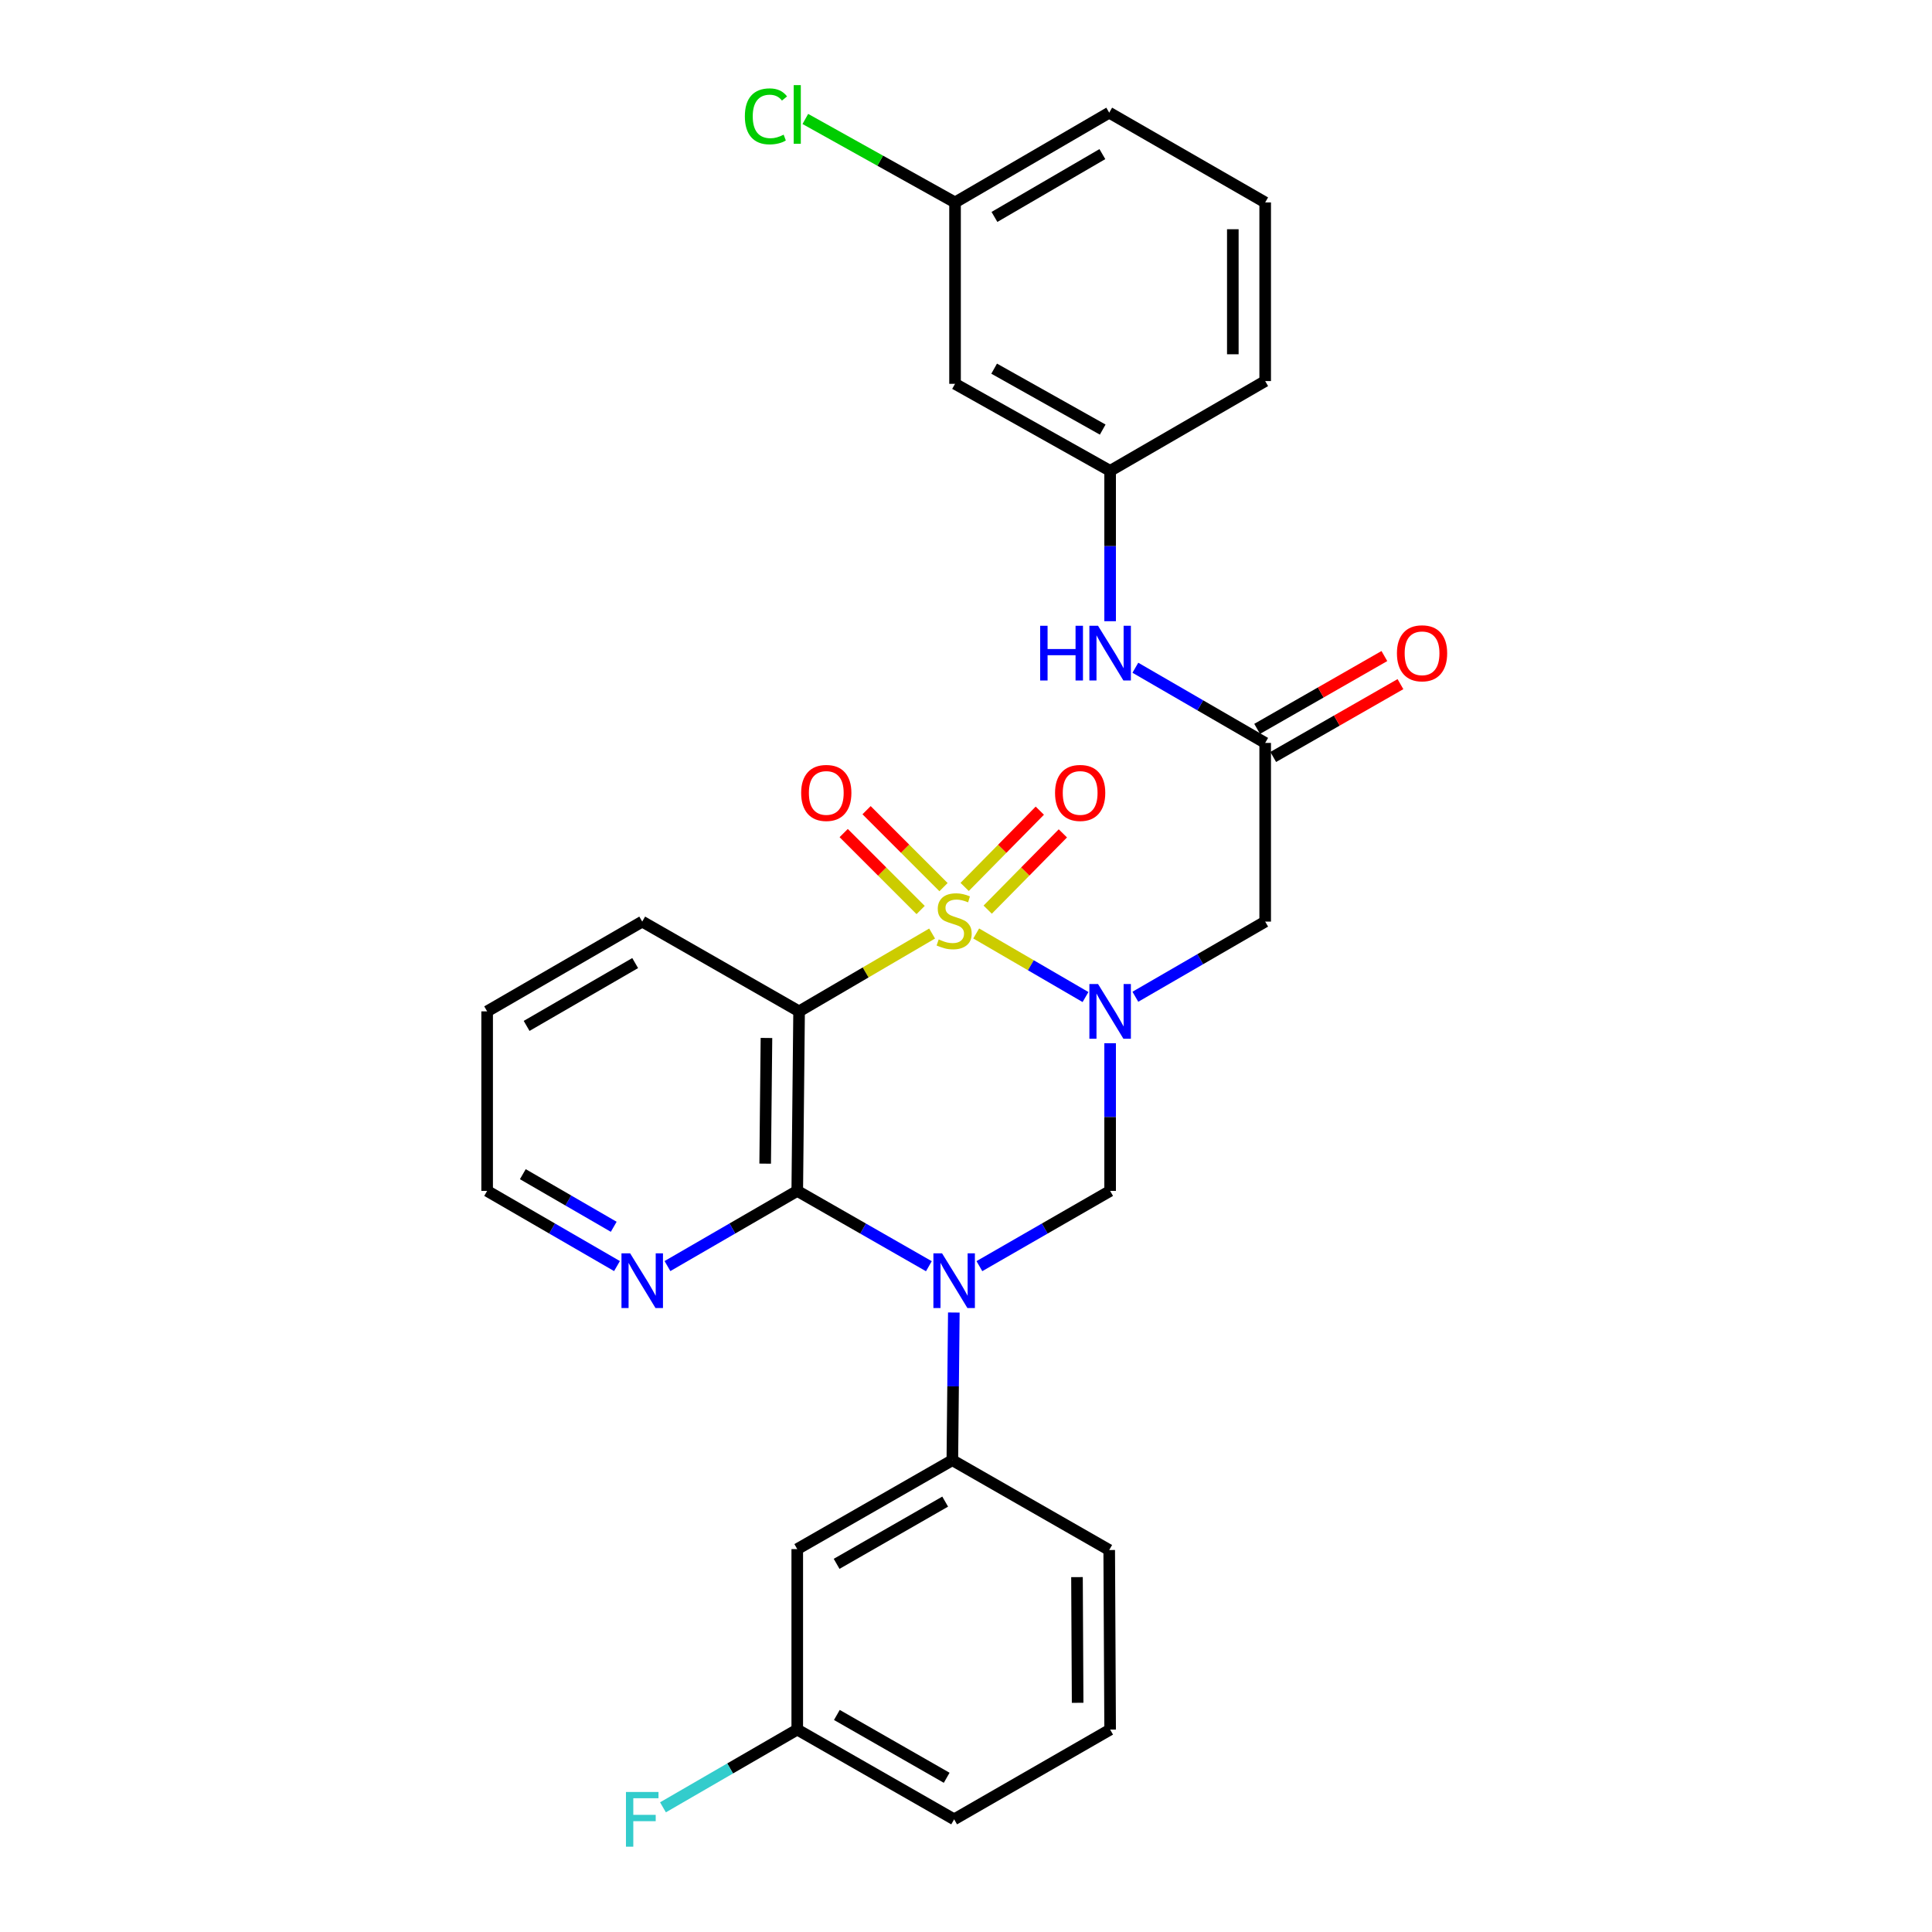 <?xml version='1.0' encoding='iso-8859-1'?>
<svg version='1.1' baseProfile='full'
              xmlns='http://www.w3.org/2000/svg'
                      xmlns:rdkit='http://www.rdkit.org/xml'
                      xmlns:xlink='http://www.w3.org/1999/xlink'
                  xml:space='preserve'
width='1000px' height='1000px' viewBox='0 0 1000 1000'>
<!-- END OF HEADER -->
<rect style='opacity:1.0;fill:#FFFFFF;stroke:none' width='1000' height='1000' x='0' y='0'> </rect>
<path class='bond-0' d='M 505.278,483.163 L 533.567,499.616' style='fill:none;fill-rule:evenodd;stroke:#CCCC00;stroke-width:6px;stroke-linecap:butt;stroke-linejoin:miter;stroke-opacity:1' />
<path class='bond-0' d='M 533.567,499.616 L 561.857,516.069' style='fill:none;fill-rule:evenodd;stroke:#0000FF;stroke-width:6px;stroke-linecap:butt;stroke-linejoin:miter;stroke-opacity:1' />
<path class='bond-2' d='M 482.458,483.197 L 448.033,503.339' style='fill:none;fill-rule:evenodd;stroke:#CCCC00;stroke-width:6px;stroke-linecap:butt;stroke-linejoin:miter;stroke-opacity:1' />
<path class='bond-2' d='M 448.033,503.339 L 413.608,523.482' style='fill:none;fill-rule:evenodd;stroke:#000000;stroke-width:6px;stroke-linecap:butt;stroke-linejoin:miter;stroke-opacity:1' />
<path class='bond-8' d='M 511.231,470.832 L 530.684,451.093' style='fill:none;fill-rule:evenodd;stroke:#CCCC00;stroke-width:6px;stroke-linecap:butt;stroke-linejoin:miter;stroke-opacity:1' />
<path class='bond-8' d='M 530.684,451.093 L 550.137,431.355' style='fill:none;fill-rule:evenodd;stroke:#FF0000;stroke-width:6px;stroke-linecap:butt;stroke-linejoin:miter;stroke-opacity:1' />
<path class='bond-8' d='M 499.301,459.074 L 518.754,439.335' style='fill:none;fill-rule:evenodd;stroke:#CCCC00;stroke-width:6px;stroke-linecap:butt;stroke-linejoin:miter;stroke-opacity:1' />
<path class='bond-8' d='M 518.754,439.335 L 538.206,419.597' style='fill:none;fill-rule:evenodd;stroke:#FF0000;stroke-width:6px;stroke-linecap:butt;stroke-linejoin:miter;stroke-opacity:1' />
<path class='bond-9' d='M 488.365,459.181 L 468.451,439.267' style='fill:none;fill-rule:evenodd;stroke:#CCCC00;stroke-width:6px;stroke-linecap:butt;stroke-linejoin:miter;stroke-opacity:1' />
<path class='bond-9' d='M 468.451,439.267 L 448.537,419.353' style='fill:none;fill-rule:evenodd;stroke:#FF0000;stroke-width:6px;stroke-linecap:butt;stroke-linejoin:miter;stroke-opacity:1' />
<path class='bond-9' d='M 476.521,471.026 L 456.607,451.112' style='fill:none;fill-rule:evenodd;stroke:#CCCC00;stroke-width:6px;stroke-linecap:butt;stroke-linejoin:miter;stroke-opacity:1' />
<path class='bond-9' d='M 456.607,451.112 L 436.693,431.198' style='fill:none;fill-rule:evenodd;stroke:#FF0000;stroke-width:6px;stroke-linecap:butt;stroke-linejoin:miter;stroke-opacity:1' />
<path class='bond-4' d='M 574.602,539.965 L 574.602,578.188' style='fill:none;fill-rule:evenodd;stroke:#0000FF;stroke-width:6px;stroke-linecap:butt;stroke-linejoin:miter;stroke-opacity:1' />
<path class='bond-4' d='M 574.602,578.188 L 574.602,616.411' style='fill:none;fill-rule:evenodd;stroke:#000000;stroke-width:6px;stroke-linecap:butt;stroke-linejoin:miter;stroke-opacity:1' />
<path class='bond-5' d='M 587.66,515.921 L 621.258,496.469' style='fill:none;fill-rule:evenodd;stroke:#0000FF;stroke-width:6px;stroke-linecap:butt;stroke-linejoin:miter;stroke-opacity:1' />
<path class='bond-5' d='M 621.258,496.469 L 654.857,477.017' style='fill:none;fill-rule:evenodd;stroke:#000000;stroke-width:6px;stroke-linecap:butt;stroke-linejoin:miter;stroke-opacity:1' />
<path class='bond-1' d='M 480.784,655.392 L 446.722,635.902' style='fill:none;fill-rule:evenodd;stroke:#0000FF;stroke-width:6px;stroke-linecap:butt;stroke-linejoin:miter;stroke-opacity:1' />
<path class='bond-1' d='M 446.722,635.902 L 412.659,616.411' style='fill:none;fill-rule:evenodd;stroke:#000000;stroke-width:6px;stroke-linecap:butt;stroke-linejoin:miter;stroke-opacity:1' />
<path class='bond-6' d='M 493.698,679.359 L 493.315,717.578' style='fill:none;fill-rule:evenodd;stroke:#0000FF;stroke-width:6px;stroke-linecap:butt;stroke-linejoin:miter;stroke-opacity:1' />
<path class='bond-6' d='M 493.315,717.578 L 492.932,755.796' style='fill:none;fill-rule:evenodd;stroke:#000000;stroke-width:6px;stroke-linecap:butt;stroke-linejoin:miter;stroke-opacity:1' />
<path class='bond-29' d='M 506.932,655.355 L 540.767,635.883' style='fill:none;fill-rule:evenodd;stroke:#0000FF;stroke-width:6px;stroke-linecap:butt;stroke-linejoin:miter;stroke-opacity:1' />
<path class='bond-29' d='M 540.767,635.883 L 574.602,616.411' style='fill:none;fill-rule:evenodd;stroke:#000000;stroke-width:6px;stroke-linecap:butt;stroke-linejoin:miter;stroke-opacity:1' />
<path class='bond-3' d='M 413.608,523.482 L 412.659,616.411' style='fill:none;fill-rule:evenodd;stroke:#000000;stroke-width:6px;stroke-linecap:butt;stroke-linejoin:miter;stroke-opacity:1' />
<path class='bond-3' d='M 396.716,537.25 L 396.052,602.301' style='fill:none;fill-rule:evenodd;stroke:#000000;stroke-width:6px;stroke-linecap:butt;stroke-linejoin:miter;stroke-opacity:1' />
<path class='bond-17' d='M 413.608,523.482 L 332.414,477.017' style='fill:none;fill-rule:evenodd;stroke:#000000;stroke-width:6px;stroke-linecap:butt;stroke-linejoin:miter;stroke-opacity:1' />
<path class='bond-10' d='M 412.659,616.411 L 379.065,635.863' style='fill:none;fill-rule:evenodd;stroke:#000000;stroke-width:6px;stroke-linecap:butt;stroke-linejoin:miter;stroke-opacity:1' />
<path class='bond-10' d='M 379.065,635.863 L 345.472,655.315' style='fill:none;fill-rule:evenodd;stroke:#0000FF;stroke-width:6px;stroke-linecap:butt;stroke-linejoin:miter;stroke-opacity:1' />
<path class='bond-7' d='M 654.857,477.017 L 654.857,384.534' style='fill:none;fill-rule:evenodd;stroke:#000000;stroke-width:6px;stroke-linecap:butt;stroke-linejoin:miter;stroke-opacity:1' />
<path class='bond-11' d='M 492.932,755.796 L 412.659,801.814' style='fill:none;fill-rule:evenodd;stroke:#000000;stroke-width:6px;stroke-linecap:butt;stroke-linejoin:miter;stroke-opacity:1' />
<path class='bond-11' d='M 489.222,777.231 L 433.031,809.444' style='fill:none;fill-rule:evenodd;stroke:#000000;stroke-width:6px;stroke-linecap:butt;stroke-linejoin:miter;stroke-opacity:1' />
<path class='bond-21' d='M 492.932,755.796 L 574.127,802.289' style='fill:none;fill-rule:evenodd;stroke:#000000;stroke-width:6px;stroke-linecap:butt;stroke-linejoin:miter;stroke-opacity:1' />
<path class='bond-12' d='M 654.857,384.534 L 621.258,365.078' style='fill:none;fill-rule:evenodd;stroke:#000000;stroke-width:6px;stroke-linecap:butt;stroke-linejoin:miter;stroke-opacity:1' />
<path class='bond-12' d='M 621.258,365.078 L 587.66,345.622' style='fill:none;fill-rule:evenodd;stroke:#0000FF;stroke-width:6px;stroke-linecap:butt;stroke-linejoin:miter;stroke-opacity:1' />
<path class='bond-14' d='M 659.017,391.803 L 691.945,372.956' style='fill:none;fill-rule:evenodd;stroke:#000000;stroke-width:6px;stroke-linecap:butt;stroke-linejoin:miter;stroke-opacity:1' />
<path class='bond-14' d='M 691.945,372.956 L 724.873,354.108' style='fill:none;fill-rule:evenodd;stroke:#FF0000;stroke-width:6px;stroke-linecap:butt;stroke-linejoin:miter;stroke-opacity:1' />
<path class='bond-14' d='M 650.696,377.265 L 683.624,358.418' style='fill:none;fill-rule:evenodd;stroke:#000000;stroke-width:6px;stroke-linecap:butt;stroke-linejoin:miter;stroke-opacity:1' />
<path class='bond-14' d='M 683.624,358.418 L 716.552,339.571' style='fill:none;fill-rule:evenodd;stroke:#FF0000;stroke-width:6px;stroke-linecap:butt;stroke-linejoin:miter;stroke-opacity:1' />
<path class='bond-30' d='M 319.355,655.317 L 285.747,635.864' style='fill:none;fill-rule:evenodd;stroke:#0000FF;stroke-width:6px;stroke-linecap:butt;stroke-linejoin:miter;stroke-opacity:1' />
<path class='bond-30' d='M 285.747,635.864 L 252.14,616.411' style='fill:none;fill-rule:evenodd;stroke:#000000;stroke-width:6px;stroke-linecap:butt;stroke-linejoin:miter;stroke-opacity:1' />
<path class='bond-30' d='M 317.664,634.984 L 294.139,621.367' style='fill:none;fill-rule:evenodd;stroke:#0000FF;stroke-width:6px;stroke-linecap:butt;stroke-linejoin:miter;stroke-opacity:1' />
<path class='bond-30' d='M 294.139,621.367 L 270.614,607.75' style='fill:none;fill-rule:evenodd;stroke:#000000;stroke-width:6px;stroke-linecap:butt;stroke-linejoin:miter;stroke-opacity:1' />
<path class='bond-16' d='M 412.659,801.814 L 412.659,895.228' style='fill:none;fill-rule:evenodd;stroke:#000000;stroke-width:6px;stroke-linecap:butt;stroke-linejoin:miter;stroke-opacity:1' />
<path class='bond-13' d='M 574.602,321.541 L 574.602,282.629' style='fill:none;fill-rule:evenodd;stroke:#0000FF;stroke-width:6px;stroke-linecap:butt;stroke-linejoin:miter;stroke-opacity:1' />
<path class='bond-13' d='M 574.602,282.629 L 574.602,243.716' style='fill:none;fill-rule:evenodd;stroke:#000000;stroke-width:6px;stroke-linecap:butt;stroke-linejoin:miter;stroke-opacity:1' />
<path class='bond-15' d='M 574.602,243.716 L 494.328,198.666' style='fill:none;fill-rule:evenodd;stroke:#000000;stroke-width:6px;stroke-linecap:butt;stroke-linejoin:miter;stroke-opacity:1' />
<path class='bond-15' d='M 570.759,222.351 L 514.567,190.816' style='fill:none;fill-rule:evenodd;stroke:#000000;stroke-width:6px;stroke-linecap:butt;stroke-linejoin:miter;stroke-opacity:1' />
<path class='bond-25' d='M 574.602,243.716 L 654.857,197.242' style='fill:none;fill-rule:evenodd;stroke:#000000;stroke-width:6px;stroke-linecap:butt;stroke-linejoin:miter;stroke-opacity:1' />
<path class='bond-18' d='M 494.328,198.666 L 494.328,104.778' style='fill:none;fill-rule:evenodd;stroke:#000000;stroke-width:6px;stroke-linecap:butt;stroke-linejoin:miter;stroke-opacity:1' />
<path class='bond-19' d='M 412.659,895.228 L 377.905,915.347' style='fill:none;fill-rule:evenodd;stroke:#000000;stroke-width:6px;stroke-linecap:butt;stroke-linejoin:miter;stroke-opacity:1' />
<path class='bond-19' d='M 377.905,915.347 L 343.152,935.467' style='fill:none;fill-rule:evenodd;stroke:#33CCCC;stroke-width:6px;stroke-linecap:butt;stroke-linejoin:miter;stroke-opacity:1' />
<path class='bond-31' d='M 412.659,895.228 L 493.863,941.683' style='fill:none;fill-rule:evenodd;stroke:#000000;stroke-width:6px;stroke-linecap:butt;stroke-linejoin:miter;stroke-opacity:1' />
<path class='bond-31' d='M 433.158,887.656 L 490,920.175' style='fill:none;fill-rule:evenodd;stroke:#000000;stroke-width:6px;stroke-linecap:butt;stroke-linejoin:miter;stroke-opacity:1' />
<path class='bond-28' d='M 332.414,477.017 L 252.14,523.482' style='fill:none;fill-rule:evenodd;stroke:#000000;stroke-width:6px;stroke-linecap:butt;stroke-linejoin:miter;stroke-opacity:1' />
<path class='bond-28' d='M 328.764,498.484 L 272.573,531.009' style='fill:none;fill-rule:evenodd;stroke:#000000;stroke-width:6px;stroke-linecap:butt;stroke-linejoin:miter;stroke-opacity:1' />
<path class='bond-20' d='M 494.328,104.778 L 455.582,83.175' style='fill:none;fill-rule:evenodd;stroke:#000000;stroke-width:6px;stroke-linecap:butt;stroke-linejoin:miter;stroke-opacity:1' />
<path class='bond-20' d='M 455.582,83.175 L 416.837,61.573' style='fill:none;fill-rule:evenodd;stroke:#00CC00;stroke-width:6px;stroke-linecap:butt;stroke-linejoin:miter;stroke-opacity:1' />
<path class='bond-32' d='M 494.328,104.778 L 574.127,58.322' style='fill:none;fill-rule:evenodd;stroke:#000000;stroke-width:6px;stroke-linecap:butt;stroke-linejoin:miter;stroke-opacity:1' />
<path class='bond-32' d='M 514.726,112.286 L 570.585,79.767' style='fill:none;fill-rule:evenodd;stroke:#000000;stroke-width:6px;stroke-linecap:butt;stroke-linejoin:miter;stroke-opacity:1' />
<path class='bond-22' d='M 574.127,802.289 L 574.602,895.228' style='fill:none;fill-rule:evenodd;stroke:#000000;stroke-width:6px;stroke-linecap:butt;stroke-linejoin:miter;stroke-opacity:1' />
<path class='bond-22' d='M 557.448,816.315 L 557.78,881.372' style='fill:none;fill-rule:evenodd;stroke:#000000;stroke-width:6px;stroke-linecap:butt;stroke-linejoin:miter;stroke-opacity:1' />
<path class='bond-26' d='M 574.602,895.228 L 493.863,941.683' style='fill:none;fill-rule:evenodd;stroke:#000000;stroke-width:6px;stroke-linecap:butt;stroke-linejoin:miter;stroke-opacity:1' />
<path class='bond-23' d='M 654.857,104.778 L 654.857,197.242' style='fill:none;fill-rule:evenodd;stroke:#000000;stroke-width:6px;stroke-linecap:butt;stroke-linejoin:miter;stroke-opacity:1' />
<path class='bond-23' d='M 638.106,118.647 L 638.106,183.372' style='fill:none;fill-rule:evenodd;stroke:#000000;stroke-width:6px;stroke-linecap:butt;stroke-linejoin:miter;stroke-opacity:1' />
<path class='bond-27' d='M 654.857,104.778 L 574.127,58.322' style='fill:none;fill-rule:evenodd;stroke:#000000;stroke-width:6px;stroke-linecap:butt;stroke-linejoin:miter;stroke-opacity:1' />
<path class='bond-24' d='M 252.14,616.411 L 252.14,523.482' style='fill:none;fill-rule:evenodd;stroke:#000000;stroke-width:6px;stroke-linecap:butt;stroke-linejoin:miter;stroke-opacity:1' />
<path  class='atom-0' d='M 485.863 486.244
Q 486.183 486.364, 487.503 486.924
Q 488.823 487.484, 490.263 487.844
Q 491.743 488.164, 493.183 488.164
Q 495.863 488.164, 497.423 486.884
Q 498.983 485.564, 498.983 483.284
Q 498.983 481.724, 498.183 480.764
Q 497.423 479.804, 496.223 479.284
Q 495.023 478.764, 493.023 478.164
Q 490.503 477.404, 488.983 476.684
Q 487.503 475.964, 486.423 474.444
Q 485.383 472.924, 485.383 470.364
Q 485.383 466.804, 487.783 464.604
Q 490.223 462.404, 495.023 462.404
Q 498.303 462.404, 502.023 463.964
L 501.103 467.044
Q 497.703 465.644, 495.143 465.644
Q 492.383 465.644, 490.863 466.804
Q 489.343 467.924, 489.383 469.884
Q 489.383 471.404, 490.143 472.324
Q 490.943 473.244, 492.063 473.764
Q 493.223 474.284, 495.143 474.884
Q 497.703 475.684, 499.223 476.484
Q 500.743 477.284, 501.823 478.924
Q 502.943 480.524, 502.943 483.284
Q 502.943 487.204, 500.303 489.324
Q 497.703 491.404, 493.343 491.404
Q 490.823 491.404, 488.903 490.844
Q 487.023 490.324, 484.783 489.404
L 485.863 486.244
' fill='#CCCC00'/>
<path  class='atom-1' d='M 568.342 509.322
L 577.622 524.322
Q 578.542 525.802, 580.022 528.482
Q 581.502 531.162, 581.582 531.322
L 581.582 509.322
L 585.342 509.322
L 585.342 537.642
L 581.462 537.642
L 571.502 521.242
Q 570.342 519.322, 569.102 517.122
Q 567.902 514.922, 567.542 514.242
L 567.542 537.642
L 563.862 537.642
L 563.862 509.322
L 568.342 509.322
' fill='#0000FF'/>
<path  class='atom-2' d='M 487.603 648.716
L 496.883 663.716
Q 497.803 665.196, 499.283 667.876
Q 500.763 670.556, 500.843 670.716
L 500.843 648.716
L 504.603 648.716
L 504.603 677.036
L 500.723 677.036
L 490.763 660.636
Q 489.603 658.716, 488.363 656.516
Q 487.163 654.316, 486.803 653.636
L 486.803 677.036
L 483.123 677.036
L 483.123 648.716
L 487.603 648.716
' fill='#0000FF'/>
<path  class='atom-9' d='M 546.089 410.419
Q 546.089 403.619, 549.449 399.819
Q 552.809 396.019, 559.089 396.019
Q 565.369 396.019, 568.729 399.819
Q 572.089 403.619, 572.089 410.419
Q 572.089 417.299, 568.689 421.219
Q 565.289 425.099, 559.089 425.099
Q 552.849 425.099, 549.449 421.219
Q 546.089 417.339, 546.089 410.419
M 559.089 421.899
Q 563.409 421.899, 565.729 419.019
Q 568.089 416.099, 568.089 410.419
Q 568.089 404.859, 565.729 402.059
Q 563.409 399.219, 559.089 399.219
Q 554.769 399.219, 552.409 402.019
Q 550.089 404.819, 550.089 410.419
Q 550.089 416.139, 552.409 419.019
Q 554.769 421.899, 559.089 421.899
' fill='#FF0000'/>
<path  class='atom-10' d='M 414.679 410.419
Q 414.679 403.619, 418.039 399.819
Q 421.399 396.019, 427.679 396.019
Q 433.959 396.019, 437.319 399.819
Q 440.679 403.619, 440.679 410.419
Q 440.679 417.299, 437.279 421.219
Q 433.879 425.099, 427.679 425.099
Q 421.439 425.099, 418.039 421.219
Q 414.679 417.339, 414.679 410.419
M 427.679 421.899
Q 431.999 421.899, 434.319 419.019
Q 436.679 416.099, 436.679 410.419
Q 436.679 404.859, 434.319 402.059
Q 431.999 399.219, 427.679 399.219
Q 423.359 399.219, 420.999 402.019
Q 418.679 404.819, 418.679 410.419
Q 418.679 416.139, 420.999 419.019
Q 423.359 421.899, 427.679 421.899
' fill='#FF0000'/>
<path  class='atom-11' d='M 326.154 648.716
L 335.434 663.716
Q 336.354 665.196, 337.834 667.876
Q 339.314 670.556, 339.394 670.716
L 339.394 648.716
L 343.154 648.716
L 343.154 677.036
L 339.274 677.036
L 329.314 660.636
Q 328.154 658.716, 326.914 656.516
Q 325.714 654.316, 325.354 653.636
L 325.354 677.036
L 321.674 677.036
L 321.674 648.716
L 326.154 648.716
' fill='#0000FF'/>
<path  class='atom-13' d='M 538.382 323.9
L 542.222 323.9
L 542.222 335.94
L 556.702 335.94
L 556.702 323.9
L 560.542 323.9
L 560.542 352.22
L 556.702 352.22
L 556.702 339.14
L 542.222 339.14
L 542.222 352.22
L 538.382 352.22
L 538.382 323.9
' fill='#0000FF'/>
<path  class='atom-13' d='M 568.342 323.9
L 577.622 338.9
Q 578.542 340.38, 580.022 343.06
Q 581.502 345.74, 581.582 345.9
L 581.582 323.9
L 585.342 323.9
L 585.342 352.22
L 581.462 352.22
L 571.502 335.82
Q 570.342 333.9, 569.102 331.7
Q 567.902 329.5, 567.542 328.82
L 567.542 352.22
L 563.862 352.22
L 563.862 323.9
L 568.342 323.9
' fill='#0000FF'/>
<path  class='atom-15' d='M 723.051 338.14
Q 723.051 331.34, 726.411 327.54
Q 729.771 323.74, 736.051 323.74
Q 742.331 323.74, 745.691 327.54
Q 749.051 331.34, 749.051 338.14
Q 749.051 345.02, 745.651 348.94
Q 742.251 352.82, 736.051 352.82
Q 729.811 352.82, 726.411 348.94
Q 723.051 345.06, 723.051 338.14
M 736.051 349.62
Q 740.371 349.62, 742.691 346.74
Q 745.051 343.82, 745.051 338.14
Q 745.051 332.58, 742.691 329.78
Q 740.371 326.94, 736.051 326.94
Q 731.731 326.94, 729.371 329.74
Q 727.051 332.54, 727.051 338.14
Q 727.051 343.86, 729.371 346.74
Q 731.731 349.62, 736.051 349.62
' fill='#FF0000'/>
<path  class='atom-20' d='M 323.994 927.523
L 340.834 927.523
L 340.834 930.763
L 327.794 930.763
L 327.794 939.363
L 339.394 939.363
L 339.394 942.643
L 327.794 942.643
L 327.794 955.843
L 323.994 955.843
L 323.994 927.523
' fill='#33CCCC'/>
<path  class='atom-21' d='M 385.539 60.223
Q 385.539 53.183, 388.819 49.503
Q 392.139 45.783, 398.419 45.783
Q 404.259 45.783, 407.379 49.903
L 404.739 52.063
Q 402.459 49.063, 398.419 49.063
Q 394.139 49.063, 391.859 51.943
Q 389.619 54.783, 389.619 60.223
Q 389.619 65.823, 391.939 68.703
Q 394.299 71.583, 398.859 71.583
Q 401.979 71.583, 405.619 69.703
L 406.739 72.703
Q 405.259 73.663, 403.019 74.223
Q 400.779 74.783, 398.299 74.783
Q 392.139 74.783, 388.819 71.023
Q 385.539 67.263, 385.539 60.223
' fill='#00CC00'/>
<path  class='atom-21' d='M 410.819 44.063
L 414.499 44.063
L 414.499 74.423
L 410.819 74.423
L 410.819 44.063
' fill='#00CC00'/>
</svg>
